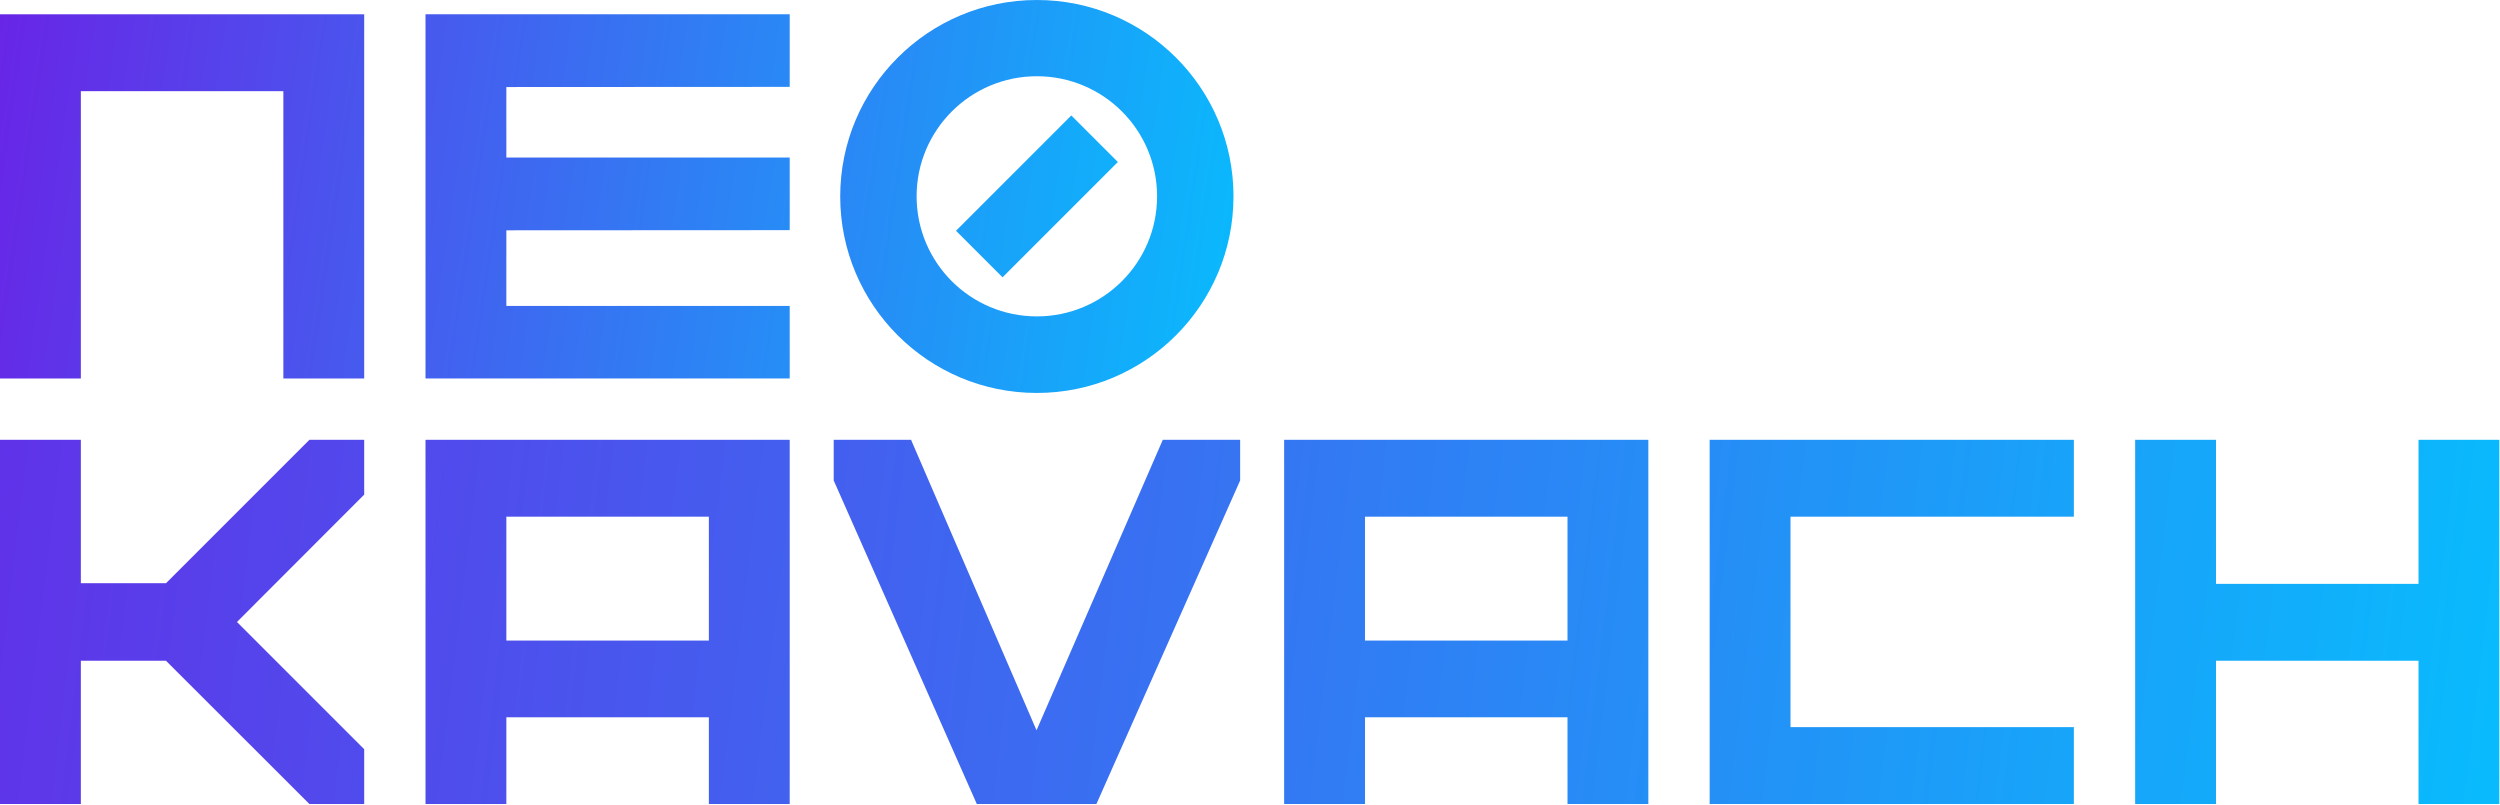 <svg xmlns="http://www.w3.org/2000/svg" fill="none" viewBox="0 0 1574 507" height="507" width="1574">
<path fill="url(#paint0_linear_1127_214)" d="M318.8 54.8L497.2 54.7V9H267.9V238.3H497.2V192.6H318.8V145L497.2 144.9V99.2H318.8V54.8Z"></path>
<path fill="url(#paint1_linear_1127_214)" d="M652.8 0C584.4 0 529 55.4 529 123.7C529 192 584.4 247.4 652.8 247.4C721.2 247.4 776.6 192 776.6 123.7C776.7 55.4 721.2 0 652.8 0ZM652.8 199.2C611 199.2 577.1 165.4 577.1 123.6C577.1 81.9 611 48 652.8 48C694.6 48 728.5 81.8 728.5 123.6C728.5 165.4 694.6 199.2 652.8 199.2Z"></path>
<path fill="url(#paint2_linear_1127_214)" d="M631.2 174.6L601.9 145.3L674.5 72.7L703.8 102L631.2 174.6Z"></path>
<path fill="url(#paint3_linear_1127_214)" d="M0 9V238.3H50.9V57.4H178.4V238.3H229.3V9H0Z"></path>
<path fill="url(#paint4_linear_1127_214)" d="M194.8 506.2L104.5 416H50.9V506.2H0V276.9H50.9V367.2H104.5L194.8 276.9H229.3V311.4L149.2 391.6L229.3 471.7V506.2H194.8Z"></path>
<path fill="url(#paint5_linear_1127_214)" d="M446.3 506.2V451.6H318.8V506.2H267.9V276.9H497.2V506.2H446.3ZM318.8 403.3H446.3V325.3H318.8V403.3Z"></path>
<path fill="url(#paint6_linear_1127_214)" d="M1076.4 506.2V276.9H1305.7V325.3H1127.3V457.8H1305.7V506.2H1076.4Z"></path>
<path fill="url(#paint7_linear_1127_214)" d="M1522.7 506.2V416H1395.2V506.2H1344.3V276.9H1395.2V367.6H1522.7V276.9H1573.6V506.2H1522.7Z"></path>
<path fill="url(#paint8_linear_1127_214)" d="M615 506.2L524.9 302.5V276.9H573.6L652.6 459.8L732.1 276.9H780.8V302.5L690.3 506.2H615Z"></path>
<path fill="url(#paint9_linear_1127_214)" d="M986.9 506.2V451.6H859.4V506.2H808.5V276.9H1037.8V506.2H986.9ZM859.4 403.3H986.9V325.3H859.4V403.3Z"></path>
<defs>
<linearGradient gradientUnits="userSpaceOnUse" y2="62.011" x2="-32.18" y1="183.908" x1="787.855" id="paint0_linear_1127_214">
<stop stop-color="#00C9FF"></stop>
<stop stop-color="#6E1CE5" offset="1"></stop>
</linearGradient>
<linearGradient gradientUnits="userSpaceOnUse" y2="24.398" x2="-14.924" y1="154.981" x1="863.544" id="paint1_linear_1127_214">
<stop stop-color="#00C9FF"></stop>
<stop stop-color="#6E1CE5" offset="1"></stop>
</linearGradient>
<linearGradient gradientUnits="userSpaceOnUse" y2="11.41" x2="-102.3" y1="151.632" x1="841.016" id="paint2_linear_1127_214">
<stop stop-color="#00C9FF"></stop>
<stop stop-color="#6E1CE5" offset="1"></stop>
</linearGradient>
<linearGradient gradientUnits="userSpaceOnUse" y2="98.185" x2="-56.729" y1="220.082" x1="763.306" id="paint3_linear_1127_214">
<stop stop-color="#00C9FF"></stop>
<stop stop-color="#6E1CE5" offset="1"></stop>
</linearGradient>
<linearGradient gradientUnits="userSpaceOnUse" y2="347.42" x2="-246.857" y1="565.298" x1="1537.66" id="paint4_linear_1127_214">
<stop stop-color="#00C9FF"></stop>
<stop stop-color="#6E1CE5" offset="1"></stop>
</linearGradient>
<linearGradient gradientUnits="userSpaceOnUse" y2="319.23" x2="-209.843" y1="537.109" x1="1574.67" id="paint5_linear_1127_214">
<stop stop-color="#00C9FF"></stop>
<stop stop-color="#6E1CE5" offset="1"></stop>
</linearGradient>
<linearGradient gradientUnits="userSpaceOnUse" y2="234.157" x2="-98.139" y1="452.035" x1="1686.38" id="paint6_linear_1127_214">
<stop stop-color="#00C9FF"></stop>
<stop stop-color="#6E1CE5" offset="1"></stop>
</linearGradient>
<linearGradient gradientUnits="userSpaceOnUse" y2="205.967" x2="-61.124" y1="423.845" x1="1723.39" id="paint7_linear_1127_214">
<stop stop-color="#00C9FF"></stop>
<stop stop-color="#6E1CE5" offset="1"></stop>
</linearGradient>
<linearGradient gradientUnits="userSpaceOnUse" y2="274.647" x2="-259.637" y1="519.846" x1="1748.65" id="paint8_linear_1127_214">
<stop stop-color="#00C9FF"></stop>
<stop stop-color="#6E1CE5" offset="1"></stop>
</linearGradient>
<linearGradient gradientUnits="userSpaceOnUse" y2="262.348" x2="-135.154" y1="480.226" x1="1649.36" id="paint9_linear_1127_214">
<stop stop-color="#00C9FF"></stop>
<stop stop-color="#6E1CE5" offset="1"></stop>
</linearGradient>
</defs>
</svg>
